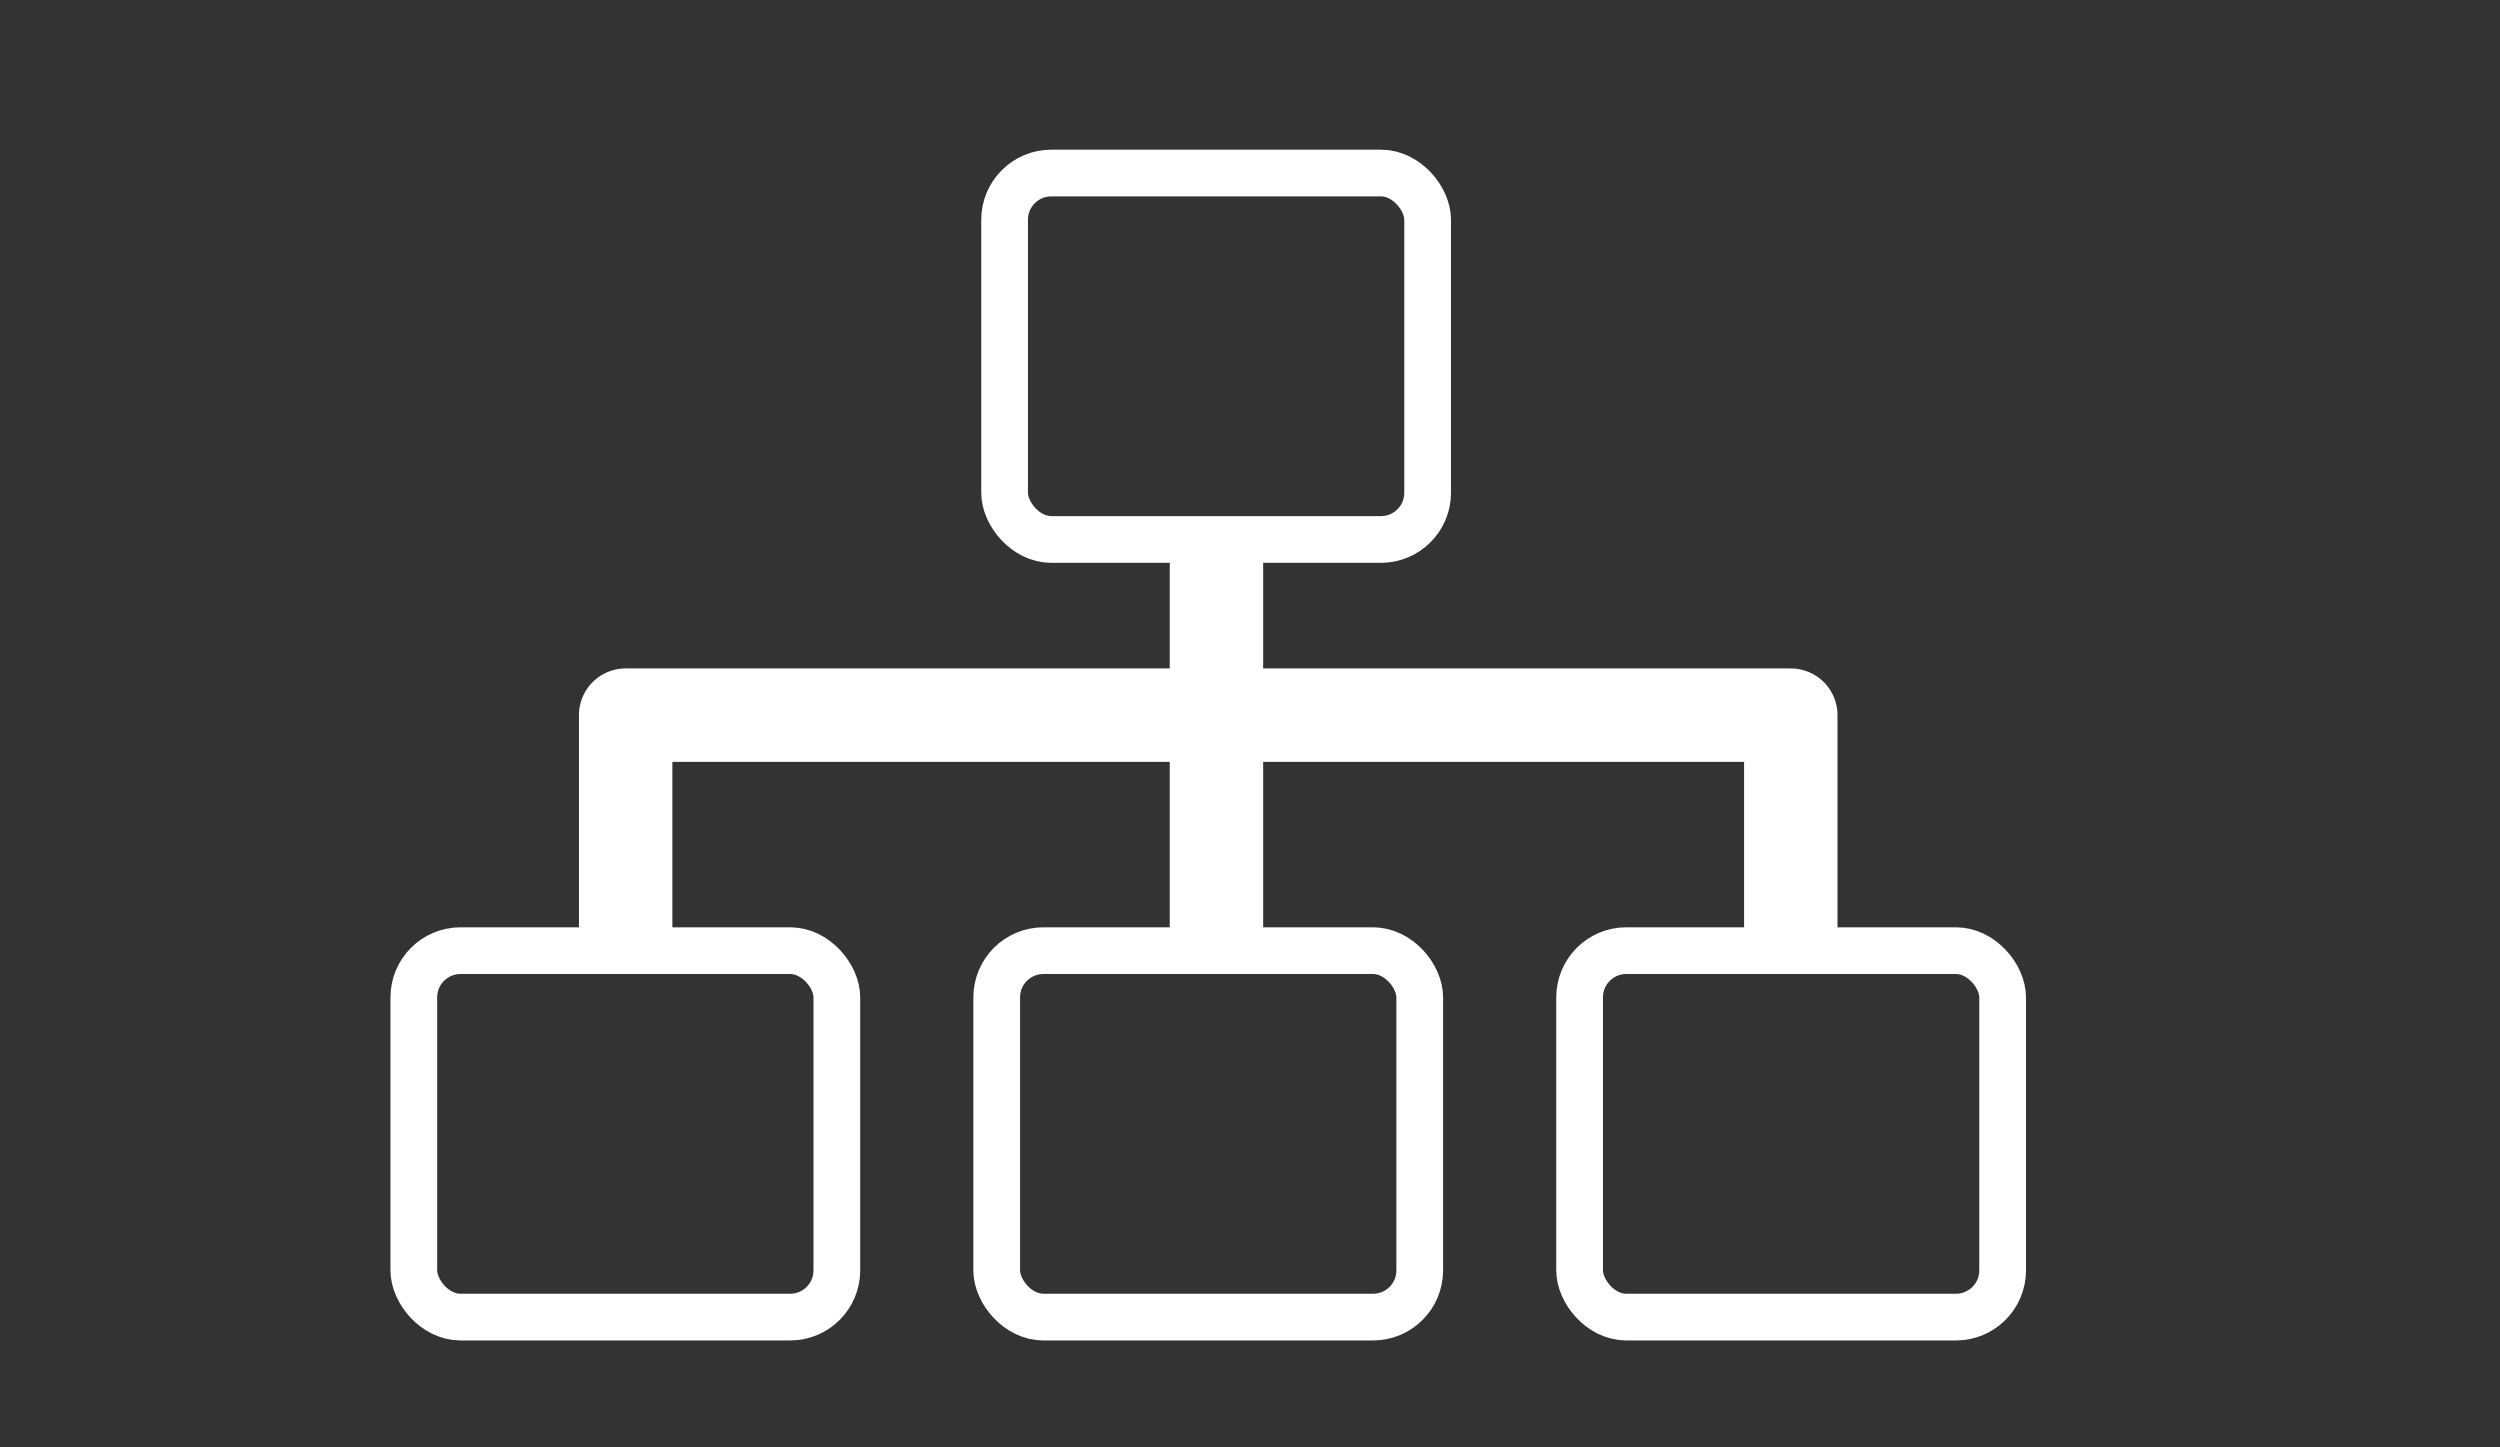 <?xml version="1.0" encoding="UTF-8"?><svg id="_レイヤー_1" xmlns="http://www.w3.org/2000/svg" width="38" height="22" viewBox="0 0 38 22"><rect x="0" y="0" width="38" height="22" fill="#333333" stroke="none"/><defs><style>.cls-1{stroke-linejoin:round;}.cls-1,.cls-2{stroke-width:1.42px;}.cls-1,.cls-2,.cls-3{fill:none;stroke:#fff;}.cls-2,.cls-3{stroke-miterlimit:10;}.cls-3{stroke-linecap:round;stroke-width:.71px;}</style></defs><rect class="cls-3" x="15.27" y="2.63" width="6.43" height="5.57" rx=".71" ry=".71"/><rect class="cls-3" x="15.15" y="14.45" width="6.43" height="5.57" rx=".71" ry=".71"/><rect class="cls-3" x="6.29" y="14.45" width="6.43" height="5.57" rx=".71" ry=".71"/><rect class="cls-3" x="24.01" y="14.45" width="6.43" height="5.57" rx=".71" ry=".71"/><polyline class="cls-1" points="27.22 14.45 27.22 10.87 9.51 10.87 9.51 14.45"/><line class="cls-2" x1="18.49" y1="8.2" x2="18.49" y2="14.38"/></svg>